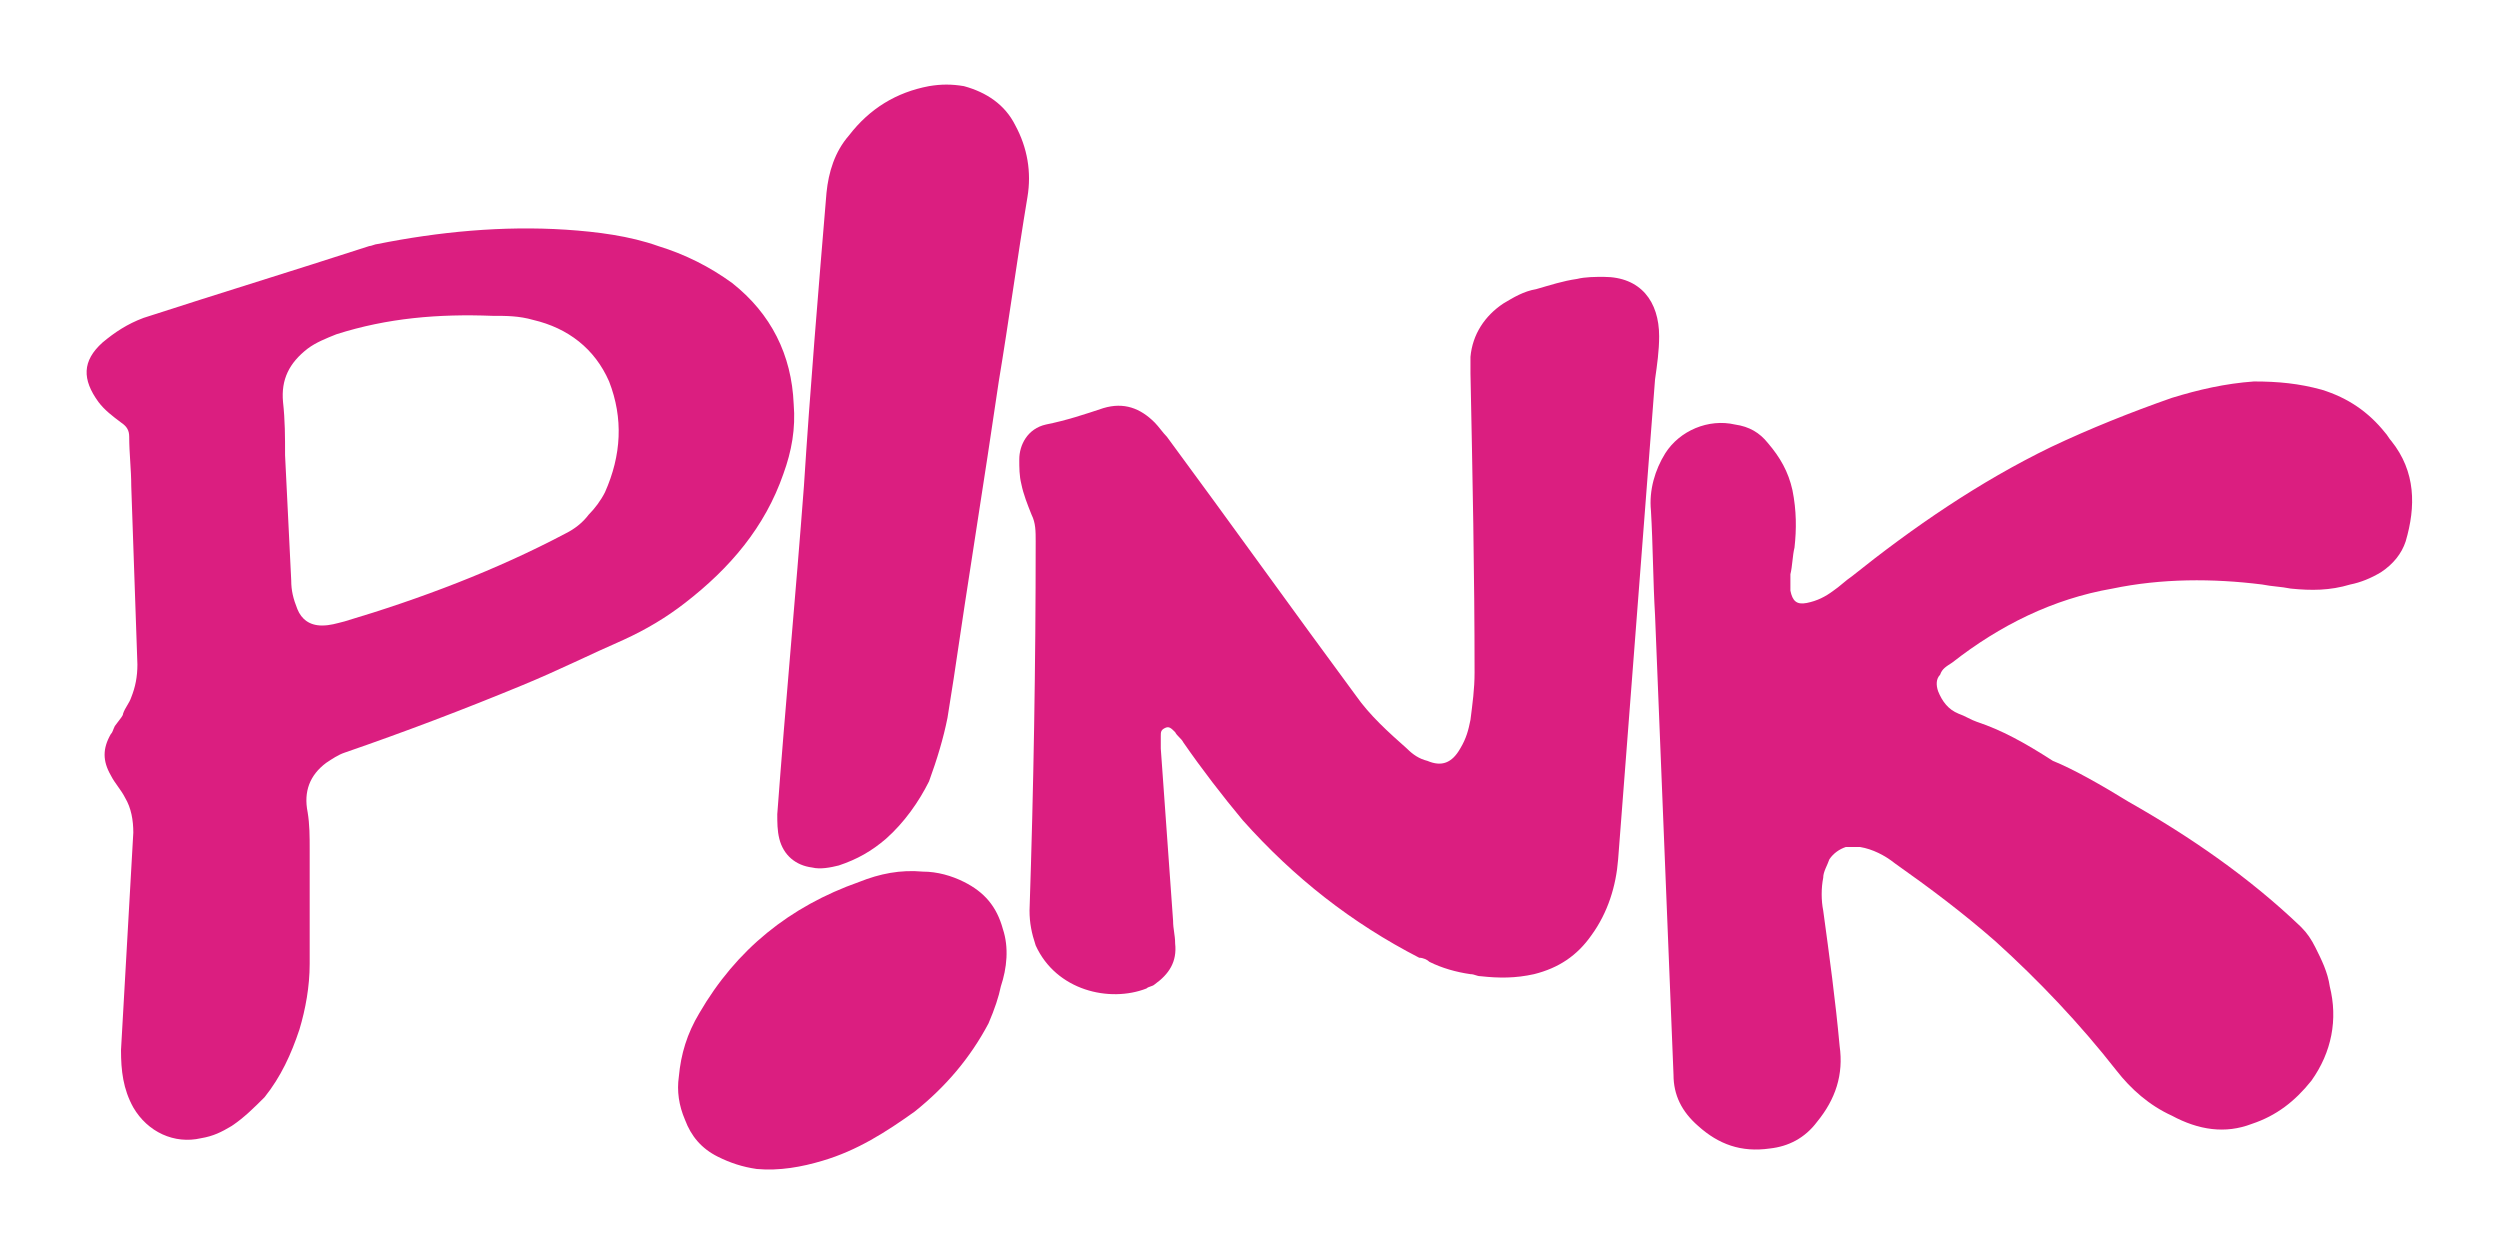 <svg xmlns="http://www.w3.org/2000/svg" xmlns:xlink="http://www.w3.org/1999/xlink" id="Layer_1" x="0px" y="0px" viewBox="0 0 121.9 60.9" style="enable-background:new 0 0 121.9 60.9;" xml:space="preserve"><style type="text/css">	.st0{fill:#30455C;}	.st1{fill:#4DB86F;}	.st2{fill:#31455C;}	.st3{fill-rule:evenodd;clip-rule:evenodd;fill:#EB0505;}	.st4{fill:#131212;}	.st5{fill:#EE7F22;}	.st6{fill:#818285;}	.st7{fill:#B2C2BA;}	.st8{fill:#375960;}	.st9{fill-rule:evenodd;clip-rule:evenodd;}	.st10{fill-rule:evenodd;clip-rule:evenodd;fill:#A9CF47;}	.st11{fill-rule:evenodd;clip-rule:evenodd;fill:#BD9C48;}	.st12{fill:#F05A28;}	.st13{fill:#DB1E80;}	.st14{fill-rule:evenodd;clip-rule:evenodd;fill:#70CDDD;}	.st15{fill:none;}	.st16{fill-rule:evenodd;clip-rule:evenodd;fill:url(#SVGID_1_);}	.st17{fill:#464099;}	.st18{fill:#FFFFFF;}	.st19{fill:#EF7E20;}	.st20{fill:#D52027;}	.st21{fill:#C72030;}	.st22{fill:#034EA2;}	.st23{fill:#F6EB21;}	.st24{fill:#172626;}	.st25{fill:#86AB3F;}	.st26{fill:#273583;}	.st27{fill:#727272;}	.st28{fill:#F17721;}	.st29{fill:#2C3E50;}	.st30{fill:#385A3F;}	.st31{fill:#EA0029;}	.st32{fill:#231F20;}	.st33{fill:#FF3231;}	.st34{fill:#25A049;}	.st35{fill:#216332;}	.st36{fill:#515E6D;}</style><g>	<path class="st13" d="M96.4,35.2c-0.3-0.1-0.6-0.3-0.9-0.4c-0.5-0.2-0.8-0.6-1-1.1c-0.1-0.3-0.1-0.6,0.1-0.8  c0.1-0.3,0.3-0.4,0.6-0.6c2.3-1.8,4.9-3.1,7.8-3.6c2.4-0.5,4.9-0.5,7.3-0.2c0.5,0.1,0.9,0.1,1.4,0.2c1,0.1,1.9,0.1,2.9-0.2  c0.5-0.1,1-0.3,1.5-0.6c0.6-0.4,1-0.9,1.2-1.5c0.5-1.7,0.5-3.4-0.7-4.9c-0.1-0.1-0.2-0.3-0.3-0.4c-0.8-1-1.8-1.7-3.1-2.1  c-1.1-0.3-2.1-0.4-3.3-0.4c-1.4,0.1-2.7,0.4-4,0.8c-2,0.7-4,1.5-5.9,2.4c-3.5,1.7-6.7,3.9-9.7,6.3c-0.3,0.2-0.6,0.5-0.9,0.7  c-0.4,0.3-0.8,0.5-1.3,0.6c-0.5,0.1-0.7-0.1-0.8-0.6c0-0.3,0-0.5,0-0.8c0.1-0.4,0.1-0.9,0.2-1.3c0.1-0.9,0.1-1.8-0.1-2.8  c-0.2-0.9-0.6-1.6-1.2-2.3c-0.4-0.5-0.9-0.8-1.6-0.9c-1.3-0.3-2.7,0.3-3.4,1.4c-0.5,0.8-0.8,1.8-0.7,2.8c0.1,1.7,0.1,3.4,0.2,5.1  c0.3,7.5,0.6,14.9,0.9,22.4c0,1,0.4,1.8,1.2,2.5c1,0.9,2.1,1.3,3.5,1.1c0.9-0.1,1.7-0.5,2.3-1.3c0.9-1.1,1.3-2.3,1.1-3.7  c-0.2-2.2-0.5-4.4-0.8-6.6c-0.1-0.5-0.1-1.1,0-1.6c0-0.3,0.2-0.6,0.3-0.9c0.2-0.3,0.5-0.5,0.8-0.6c0.2,0,0.4,0,0.7,0  c0.6,0.1,1.2,0.4,1.7,0.8c1.7,1.2,3.3,2.4,4.9,3.8c2.1,1.9,4.1,4,5.9,6.3c0.7,0.9,1.6,1.7,2.7,2.2c1.3,0.7,2.6,0.9,3.9,0.4  c1.2-0.4,2.1-1.1,2.9-2.1c1-1.4,1.3-3,0.9-4.6c-0.1-0.7-0.4-1.3-0.7-1.9c-0.2-0.4-0.4-0.7-0.7-1c-2.5-2.4-5.4-4.4-8.4-6.1  c-1.3-0.8-2.7-1.6-3.7-2C98.7,36.2,97.6,35.6,96.4,35.2"></path>	<path class="st13" d="M6,34.8c0.1-0.3,0.3-0.5,0.4-0.8c0.2-0.5,0.3-1,0.3-1.6c-0.1-2.9-0.2-5.8-0.3-8.7c0-0.8-0.1-1.6-0.1-2.4  c0-0.3-0.1-0.5-0.4-0.7c-0.4-0.3-0.8-0.6-1.1-1c-0.8-1.1-0.8-2,0.2-2.9c0.6-0.5,1.2-0.9,2-1.2c3.7-1.2,7.3-2.3,11-3.5  c0.1,0,0.3-0.1,0.4-0.1c3-0.6,6.1-0.9,9.2-0.7c1.5,0.1,3.1,0.3,4.5,0.8c1.3,0.4,2.5,1,3.6,1.8c1.9,1.5,2.9,3.5,3,5.9  c0.1,1.2-0.1,2.3-0.5,3.4c-0.9,2.6-2.6,4.6-4.8,6.3c-0.9,0.7-1.9,1.3-3,1.8c-1.6,0.7-3.2,1.5-4.9,2.2c-2.9,1.2-5.8,2.3-8.7,3.3  c-0.3,0.1-0.6,0.3-0.9,0.5c-0.8,0.6-1.1,1.4-0.9,2.4c0.1,0.6,0.1,1.2,0.1,1.8c0,1.9,0,3.7,0,5.6c0,1.1-0.2,2.2-0.5,3.2  c-0.4,1.2-0.9,2.3-1.7,3.3c-0.5,0.5-1,1-1.6,1.4c-0.5,0.3-0.9,0.5-1.5,0.6c-1.3,0.3-2.6-0.3-3.3-1.5c-0.5-0.9-0.6-1.8-0.6-2.8  c0.1-1.8,0.2-3.5,0.3-5.3c0.1-1.8,0.2-3.5,0.3-5.3c0-0.6-0.1-1.2-0.4-1.7c-0.2-0.4-0.5-0.7-0.7-1.1c-0.4-0.7-0.4-1.3,0-2  c0.1-0.1,0.1-0.2,0.2-0.4C5.9,35,6,34.9,6,34.8C6,34.8,6,34.8,6,34.8 M29.5,24c0.8-1.8,0.9-3.6,0.2-5.4C29,17,27.7,16,26,15.6  c-0.7-0.2-1.3-0.2-2-0.2c-2.6-0.1-5.1,0.1-7.6,0.9c-0.5,0.2-1,0.4-1.4,0.7c-0.9,0.7-1.3,1.5-1.2,2.6c0.1,0.9,0.1,1.7,0.1,2.6  c0.1,2,0.2,4.1,0.3,6.1c0,0.5,0.1,0.9,0.3,1.4c0.2,0.5,0.6,0.8,1.2,0.8c0.4,0,0.7-0.1,1.1-0.2c3.7-1.1,7.4-2.5,10.8-4.3  c0.4-0.2,0.8-0.5,1.1-0.9C29,24.8,29.3,24.4,29.5,24"></path>	<path class="st13" d="M69.7,46.9c0.6,0.3,1.3,0.5,2,0.6c0.2,0,0.3,0.1,0.5,0.1c0.9,0.1,1.7,0.1,2.6-0.1c1.2-0.3,2.1-0.9,2.8-1.9  c0.8-1.1,1.2-2.4,1.3-3.7c0.6-7.8,1.2-15.6,1.8-23.4c0.1-0.7,0.2-1.4,0.2-2.1c0-1.7-0.9-2.9-2.7-2.9c-0.4,0-0.9,0-1.3,0.1  c-0.7,0.1-1.3,0.3-2,0.5c-0.6,0.1-1.1,0.4-1.6,0.7c-0.9,0.6-1.5,1.5-1.6,2.6c0,0.3,0,0.5,0,0.8c0.1,4.9,0.2,9.8,0.2,14.6  c0,0.8-0.1,1.5-0.2,2.3c-0.1,0.5-0.2,0.9-0.5,1.4c-0.4,0.7-0.9,0.9-1.6,0.6c-0.4-0.1-0.7-0.3-1-0.6c-0.9-0.8-1.8-1.6-2.5-2.6  c-3.1-4.2-6.1-8.4-9.2-12.6c-0.2-0.2-0.4-0.5-0.6-0.7c-0.7-0.7-1.5-1-2.5-0.7c-0.9,0.3-1.8,0.6-2.8,0.8c-0.9,0.2-1.3,1-1.3,1.7  c0,0.4,0,0.8,0.1,1.2c0.1,0.5,0.3,1,0.5,1.5c0.2,0.4,0.2,0.8,0.2,1.3c0,6-0.1,12-0.3,18c0,0.6,0.1,1.1,0.3,1.7  c1,2.2,3.6,2.8,5.4,2.1c0.1-0.1,0.3-0.1,0.4-0.2c0.7-0.5,1.1-1.1,1-2c0-0.4-0.1-0.7-0.1-1.1c-0.2-2.8-0.4-5.6-0.6-8.4  c0-0.2,0-0.4,0-0.6c0-0.2,0-0.3,0.2-0.4c0.2-0.1,0.3,0,0.5,0.2c0.1,0.2,0.3,0.3,0.4,0.5c0.9,1.3,1.9,2.6,2.9,3.8  c2.5,2.8,5.3,5,8.6,6.7C69.4,46.7,69.6,46.8,69.7,46.9"></path>	<path class="st13" d="M46.2,35c0.1-0.6,0.2-1.3,0.3-1.9c0.7-4.8,1.5-9.7,2.2-14.5c0.5-3,0.9-6,1.4-9c0.2-1.2,0-2.4-0.6-3.5  c-0.5-1-1.4-1.6-2.5-1.9c-0.6-0.1-1.1-0.1-1.7,0c-1.6,0.3-2.9,1.1-3.9,2.4c-0.7,0.8-1,1.8-1.1,2.8c-0.4,4.8-0.8,9.6-1.1,14.3  c-0.4,5.3-0.9,10.6-1.3,16c0,0.4,0,0.8,0.1,1.2c0.2,0.8,0.8,1.3,1.6,1.4c0.4,0.1,0.9,0,1.3-0.1c0.9-0.3,1.6-0.7,2.3-1.3  c0.9-0.8,1.6-1.8,2.1-2.8C45.7,37,46,36,46.2,35"></path>	<path class="st13" d="M48.8,48.1c0.3-0.9,0.4-1.9,0.1-2.8c-0.3-1.1-0.9-1.8-1.9-2.3c-0.6-0.3-1.3-0.5-2-0.5  c-1.1-0.1-2.1,0.1-3.1,0.5c-3.4,1.2-6,3.3-7.8,6.4c-0.6,1-0.9,2-1,3.1c-0.1,0.7,0,1.4,0.3,2.1c0.3,0.8,0.8,1.4,1.6,1.8  c0.6,0.3,1.2,0.5,1.9,0.6c1.1,0.1,2.2-0.1,3.2-0.4c1.7-0.5,3.1-1.4,4.5-2.4c1.5-1.2,2.7-2.6,3.6-4.3C48.5,49.2,48.7,48.6,48.8,48.1  "></path></g></svg>